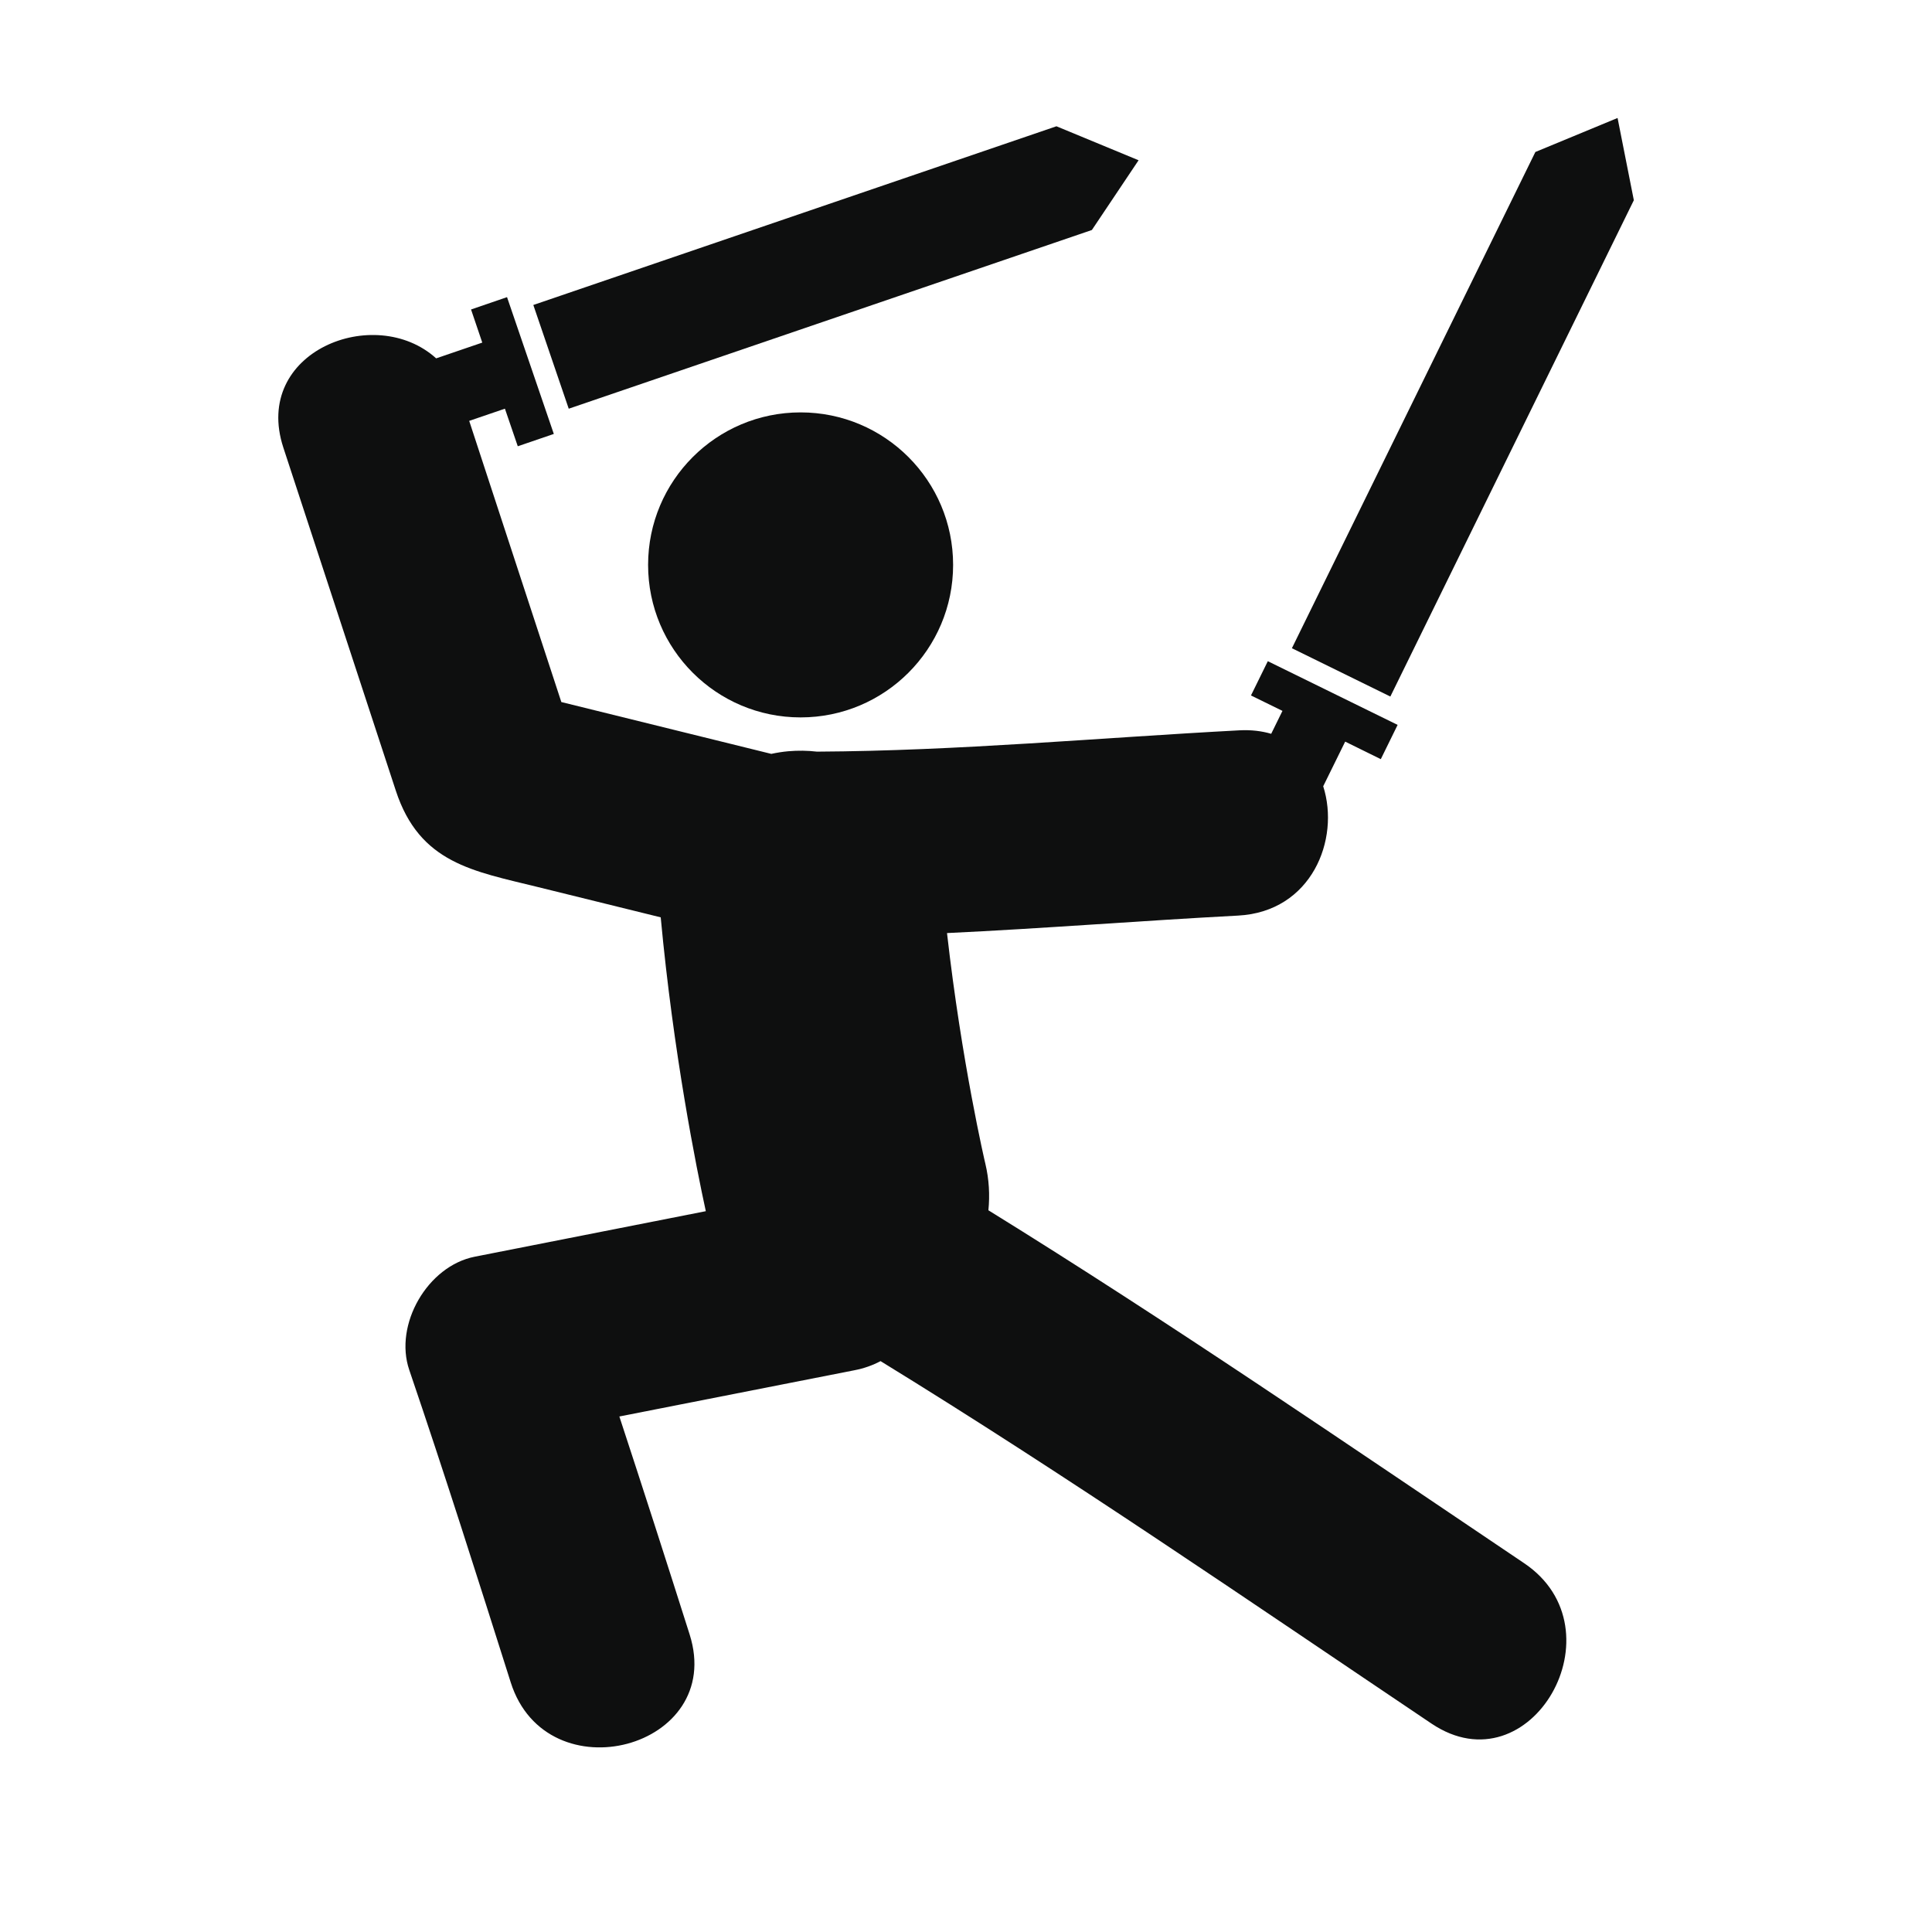 <?xml version="1.0" encoding="utf-8"?>
<!-- Generator: Adobe Illustrator 16.0.4, SVG Export Plug-In . SVG Version: 6.00 Build 0)  -->
<!DOCTYPE svg PUBLIC "-//W3C//DTD SVG 1.1//EN" "http://www.w3.org/Graphics/SVG/1.1/DTD/svg11.dtd">
<svg version="1.1" id="Capa_1" xmlns="http://www.w3.org/2000/svg" xmlns:xlink="http://www.w3.org/1999/xlink" x="0px" y="0px"
	 width="64px" height="64px" viewBox="0 0 64 64" enable-background="new 0 0 64 64" xml:space="preserve">
<g>
	<circle fill="#0E0F0F" cx="26.521" cy="18.713" r="5.052"/>
	<polygon fill="#0E0F0F" points="36.17,7.619 37.717,5.309 34.996,4.183 17.667,10.103 18.84,13.539 	"/>
	<polygon fill="#0E0F0F" points="54.123,6.633 53.584,3.908 50.861,5.035 42.796,21.473 46.057,23.074 	"/>
	<path fill="#0E0F0F" d="M50.486,51.781c-5.871-3.949-11.725-7.967-17.744-11.689c0.05-0.502,0.023-1.021-0.1-1.539
		c-0.011-0.037-0.786-3.363-1.271-7.644c3.215-0.152,6.425-0.409,9.643-0.579c2.436-0.129,3.383-2.523,2.819-4.284l0.728-1.479
		l1.18,0.581l0.557-1.135l-4.3-2.11l-0.558,1.135l1.043,0.511l-0.373,0.759c-0.313-0.092-0.662-0.135-1.053-0.115
		c-4.662,0.247-9.316,0.681-13.994,0.706c-0.31-0.036-0.628-0.041-0.95-0.013c-0.192,0.017-0.38,0.048-0.563,0.087
		c-2.319-0.572-4.637-1.145-6.955-1.717c-1.017-3.104-2.034-6.209-3.052-9.314l1.183-0.404l0.426,1.245l1.194-0.408l-1.55-4.532
		l-1.192,0.409l0.372,1.097l-1.528,0.522c-2.028-1.837-6.103-0.224-5.062,2.956c1.242,3.786,2.483,7.574,3.725,11.362
		c0.79,2.416,2.575,2.668,4.717,3.198c1.353,0.334,2.705,0.667,4.059,1.001c0.419,4.508,1.184,8.312,1.494,9.734
		c-2.552,0.502-5.104,1.004-7.655,1.508c-1.563,0.308-2.683,2.248-2.168,3.754c1.17,3.433,2.265,6.892,3.361,10.349
		c1.193,3.759,7.124,2.187,5.926-1.59c-0.764-2.408-1.538-4.815-2.328-7.22c2.594-0.51,5.187-1.021,7.779-1.53
		c0.332-0.063,0.62-0.17,0.874-0.304c6.199,3.808,12.212,7.947,18.25,12.007C50.707,59.305,53.755,53.977,50.486,51.781z"/>
</g>
</svg>
